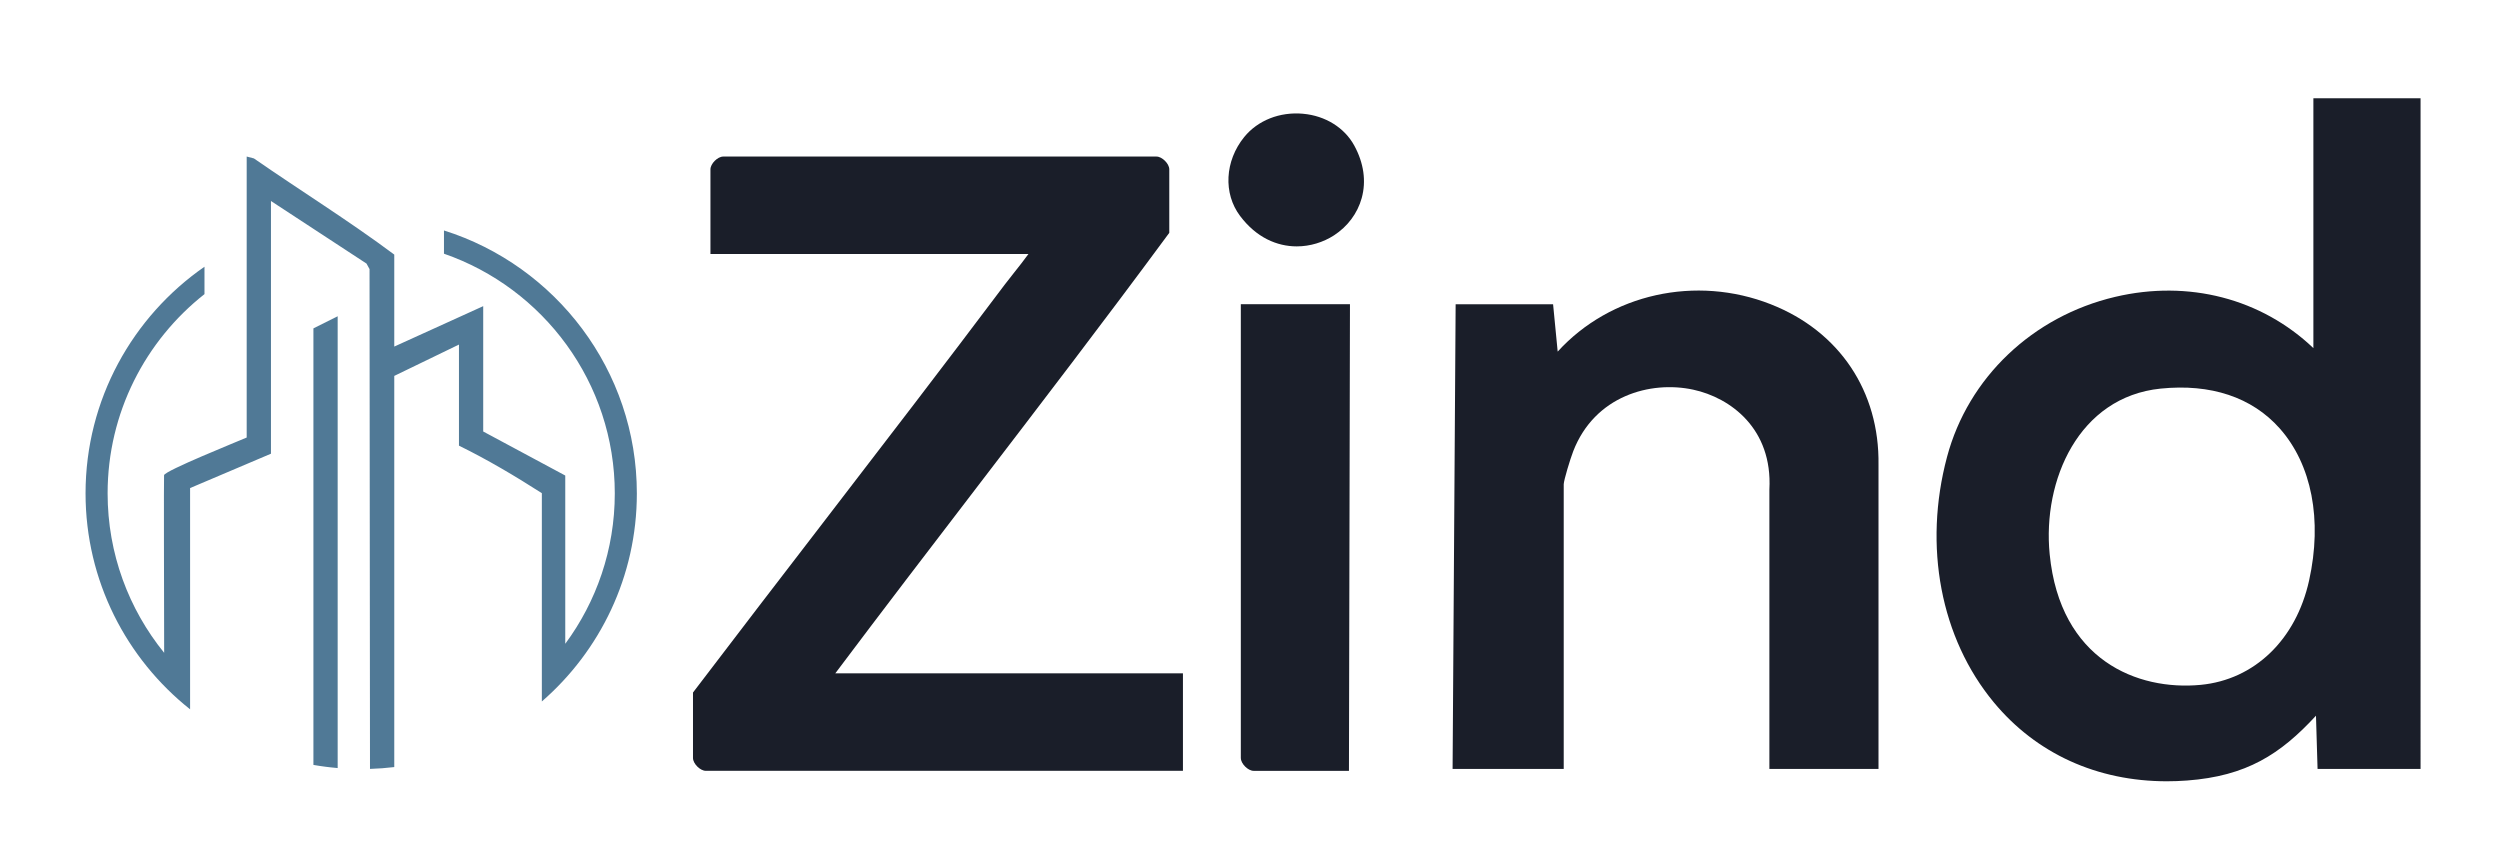<?xml version="1.0" encoding="UTF-8"?>
<svg id="Camada_1" data-name="Camada 1" xmlns="http://www.w3.org/2000/svg" viewBox="0 0 993.88 344.99">
  <defs>
    <style>
      .cls-1 {
        fill: #507996;
      }

      .cls-2 {
        fill: #1a1e29;
      }
    </style>
  </defs>
  <g>
    <path class="cls-2" d="M919.69,39.07v99.32c-20.66-19.66-49.6-27.26-78.84-20.36-32.8,7.74-58.4,32.11-66.8,63.6-9.5,35.6-2.54,72.08,18.6,97.6,16.91,20.4,41.11,31.37,68.8,31.37,2.63,0,5.29-.1,7.98-.3,23.67-1.76,37.14-10.43,51.29-25.77l.63,21.16h40.95V39.07h-42.61ZM858.97,154.49c19.92-2.03,36.28,3.42,47.28,15.77,12.79,14.36,17.07,36.41,11.74,60.5-5.2,23.56-21.73,39.47-43.12,41.51-25.1,2.39-55.86-9.78-60.02-51.95-2.9-29.43,11.57-62.51,44.12-65.83Z"/>
    <path class="cls-2" d="M388.3,193.78c25.03-32.68,50.92-66.47,75.78-100.18l.77-1.04v-25.24c0-2.23-2.85-5.08-5.08-5.08h-172.25c-2.23,0-5.08,2.85-5.08,5.08v33.66h126.42c-1.67,2.33-3.8,5.01-5.75,7.47-1.36,1.71-2.65,3.33-3.69,4.72-23.83,31.72-48.43,63.71-72.22,94.65-16.72,21.75-34.02,44.24-50.9,66.45l-.8,1.05v26.04c0,2.23,2.85,5.08,5.08,5.08h189.7v-38.75h-138.21c18.63-24.82,37.73-49.76,56.25-73.93Z"/>
    <path class="cls-2" d="M704.03,120.98c-29.81-11.74-63.83-4.18-84.77,18.8l-1.83-18.83h-38.74l-1.21,184.74h44.18v-113.2c.07-1.71,2.55-9.92,3.78-13.1,8.54-22.04,30.71-28.14,47.69-24.48,14.8,3.19,31.61,15.49,30.29,39.67v111.11h43.38v-120.88c.44-29.24-15.54-53.1-42.76-63.82Z"/>
    <path class="cls-2" d="M493.3,301.37c0,2.23,2.85,5.08,5.08,5.08h37.9l.4-185.51h-43.39v180.43Z"/>
    <path class="cls-2" d="M518.06,45.22c-9.27-.84-18.04,2.63-23.43,9.27-7.7,9.5-8.38,22.39-1.64,31.35,6.52,8.68,14.77,12.11,22.54,12.11,5.4,0,10.56-1.66,14.75-4.35,5.47-3.53,9.4-8.8,11.07-14.85,1.86-6.73.83-13.95-2.96-20.89-3.89-7.11-11.49-11.83-20.32-12.63Z"/>
  </g>
  <g>
    <path class="cls-1" d="M134.24,125.73l-9.64,4.82v164.62h0v8.92c1.64.29,3.29.54,4.95.75l1.95.23h0c.91.1,1.82.19,2.74.27v-8.8h0V125.73Z"/>
    <path class="cls-1" d="M176.5,91.62v9.24c39.48,13.67,67.91,51.23,67.91,95.3,0,22.36-7.32,43.04-19.69,59.78v-66.89l-32.62-17.51v-49.83l-35.36,16.07v-36.57c-18.03-13.44-37.28-25.4-55.8-38.23l-2.87-.75v111.71c-3.89,1.69-32.54,13.19-32.85,14.97-.12.48-.01,47.55.04,70.62-14.05-17.33-22.48-39.39-22.48-63.39,0-32.09,15.07-60.73,38.51-79.21v-10.89c-28.55,19.8-47.28,52.8-47.28,90.1,0,34.75,16.26,65.76,41.56,85.85v-4.16h0s0-83.8,0-83.8l32.15-13.66v-100.46l37.99,24.88,1.2,2.2.18,198.69c3.25-.1,6.47-.35,9.65-.73v-.87h0v-154.64l25.72-12.46v40.19c11.29,5.53,22.32,12.08,32.95,18.89v70.78h0v12.03c23.13-20.11,37.77-49.73,37.77-82.71,0-48.97-32.28-90.53-76.68-104.54Z"/>
  </g>
</svg>